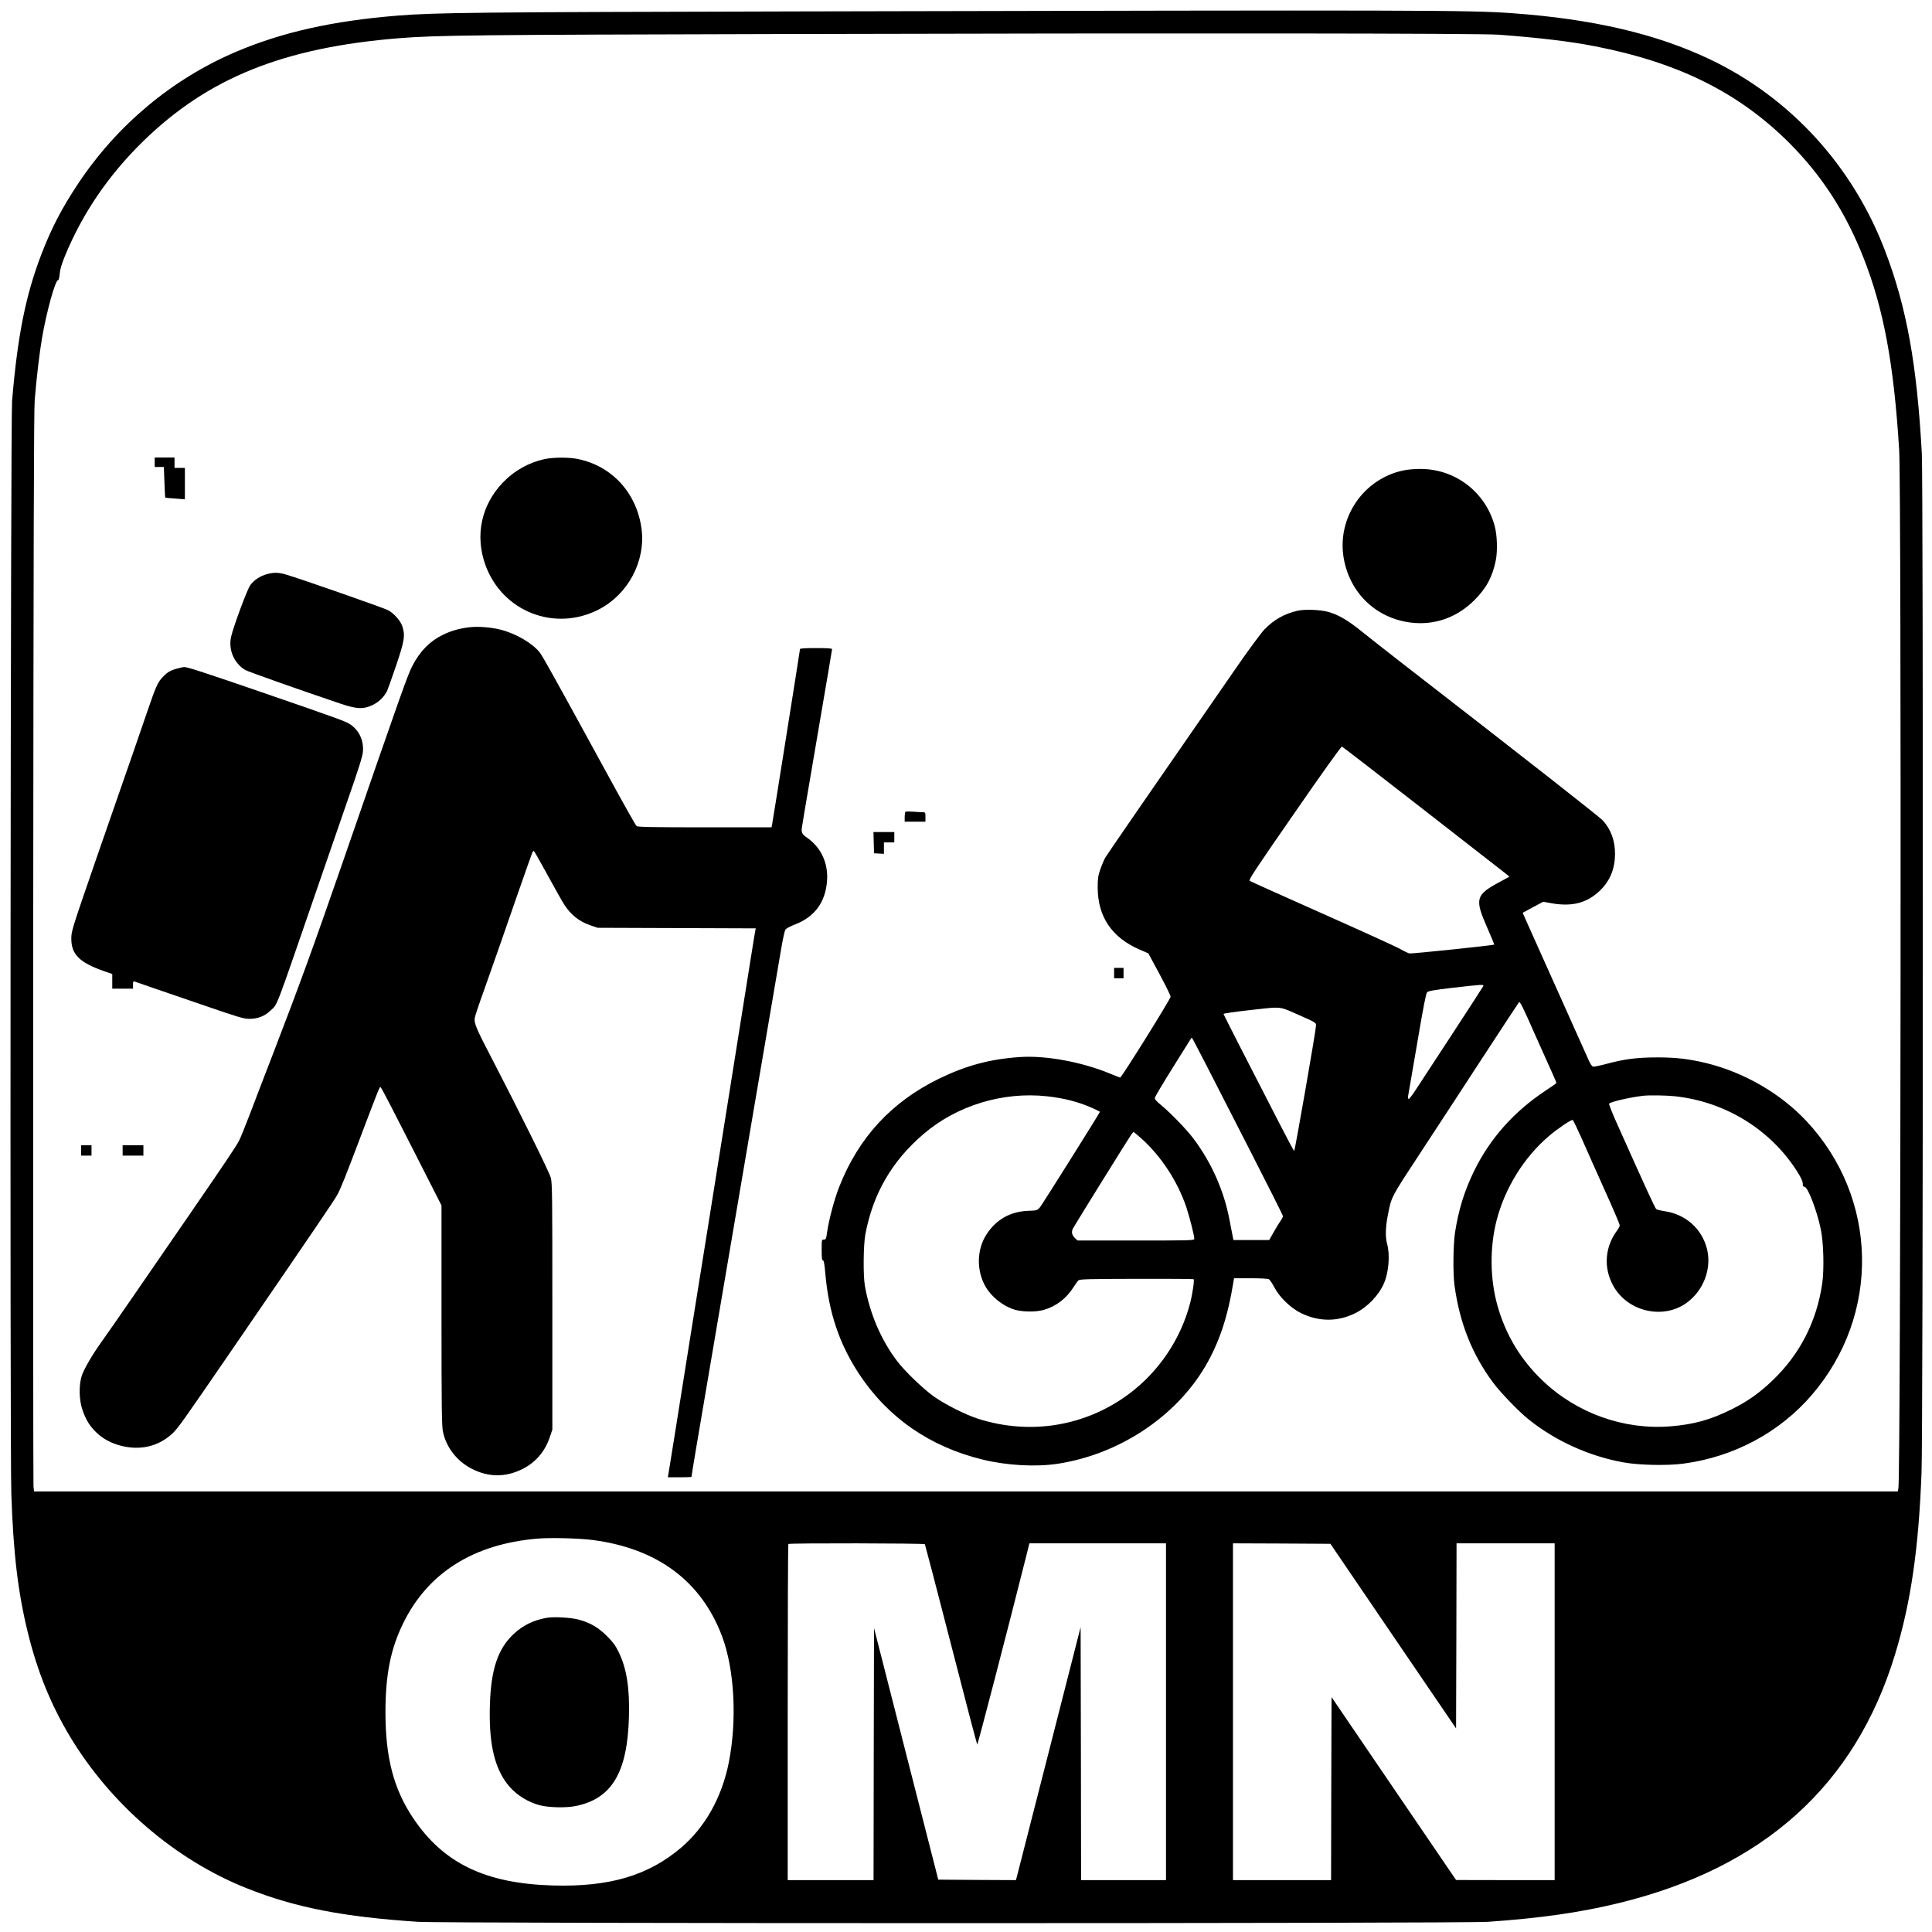 <?xml version="1.0" standalone="no"?>
<!DOCTYPE svg PUBLIC "-//W3C//DTD SVG 20010904//EN"
 "http://www.w3.org/TR/2001/REC-SVG-20010904/DTD/svg10.dtd">
<svg version="1.0" xmlns="http://www.w3.org/2000/svg"
 width="2048pt" height="2048pt" viewBox="0 0 2048 2048"
 preserveAspectRatio="xMidYMid meet">
<g transform="translate(0,2048) scale(0.1,-0.1)"
fill="#000000" stroke="none">
<path d="M8465 20359 c-3415 -8 -3839 -12 -4245 -44 -693 -56 -1230 -176
-1720 -385 -676 -288 -1261 -777 -1674 -1400 -173 -260 -283 -474 -389 -750
-166 -434 -251 -861 -309 -1550 -16 -195 -24 -11103 -8 -11582 21 -634 70
-1048 176 -1478 100 -407 241 -755 441 -1090 432 -723 1122 -1317 1883 -1618
510 -203 1021 -302 1810 -354 285 -19 11081 -19 11345 0 559 39 976 99 1383
198 1537 374 2509 1249 2931 2639 167 547 250 1123 280 1925 17 432 19 10517
3 10805 -52 946 -161 1548 -389 2145 -343 901 -1003 1623 -1855 2030 -568 271
-1246 429 -2098 490 -467 33 -870 34 -7565 19z m7425 -247 c436 -33 755 -71
1020 -123 883 -172 1522 -491 2056 -1023 346 -347 596 -732 787 -1216 214
-543 322 -1120 379 -2040 25 -397 17 -10853 -8 -11003 l-6 -37 -9878 0 -9879
0 -6 53 c-3 28 -4 2599 -3 5712 3 4332 7 5694 16 5805 20 241 51 505 78 659
46 271 140 611 169 611 8 0 14 25 18 68 4 49 20 101 57 192 186 450 460 853
826 1211 689 673 1488 995 2714 1094 400 32 817 36 4035 44 4314 11 7422 8
7625 -7z m-9605 -15957 c685 -90 1149 -436 1369 -1020 132 -350 161 -890 71
-1341 -74 -369 -252 -685 -506 -901 -350 -296 -758 -416 -1354 -400 -718 20
-1164 234 -1486 715 -206 308 -293 640 -293 1122 0 397 55 673 189 945 262
534 746 838 1423 895 143 12 439 4 587 -15z m3519 -44 c3 -5 128 -483 277
-1062 149 -580 274 -1057 278 -1062 5 -5 320 1205 524 2016 l29 117 724 0 724
0 0 -1785 0 -1785 -450 0 -450 0 -2 1341 -3 1341 -334 -1309 c-184 -719 -338
-1323 -343 -1341 l-9 -32 -412 2 -411 3 -341 1334 -340 1333 -3 -1336 -2
-1336 -455 0 -455 0 0 1778 c0 978 3 1782 7 1785 10 11 1441 8 1447 -2z m4965
-975 l666 -978 3 981 2 981 520 0 520 0 0 -1785 0 -1785 -522 0 -523 1 -660
969 -660 970 -3 -970 -2 -970 -520 0 -520 0 0 1785 0 1785 516 -2 517 -3 666
-979z"/>
<path d="M1640 15580 l0 -50 48 0 49 0 6 -161 c3 -89 7 -163 9 -164 2 -2 49
-6 106 -10 l102 -8 0 167 0 166 -55 0 -55 0 0 55 0 55 -105 0 -105 0 0 -50z"/>
<path d="M5775 15614 c-170 -37 -324 -123 -447 -252 -226 -237 -294 -558 -184
-867 178 -498 737 -718 1206 -474 309 160 494 511 451 850 -49 379 -310 668
-674 743 -94 20 -258 19 -352 0z"/>
<path d="M14875 15493 c-425 -90 -705 -505 -631 -931 65 -370 344 -637 714
-682 248 -30 484 53 668 235 129 127 194 248 230 425 20 100 15 268 -12 365
-97 361 -421 607 -793 604 -58 0 -137 -7 -176 -16z"/>
<path d="M2830 14394 c-72 -19 -139 -64 -177 -117 -32 -43 -178 -437 -203
-546 -31 -135 28 -278 147 -352 27 -17 590 -216 1018 -360 170 -57 239 -59
338 -11 66 33 117 83 150 147 8 17 51 138 96 270 89 262 98 321 65 418 -20 59
-88 135 -151 169 -45 24 -920 330 -1079 377 -82 24 -128 25 -204 5z"/>
<path d="M13755 14006 c-140 -32 -250 -94 -351 -198 -35 -36 -170 -218 -311
-423 -842 -1215 -1353 -1956 -1376 -1995 -14 -25 -38 -81 -53 -125 -24 -70
-28 -95 -28 -195 1 -307 150 -528 441 -654 l96 -42 118 -219 c65 -121 118
-229 118 -240 0 -24 -522 -861 -535 -858 -5 1 -54 21 -109 43 -298 123 -678
193 -950 175 -317 -21 -569 -88 -860 -229 -503 -245 -856 -626 -1060 -1150
-51 -130 -106 -337 -126 -468 -11 -82 -14 -88 -36 -88 -23 0 -23 -1 -23 -110
0 -85 3 -110 13 -110 10 0 17 -37 26 -142 36 -410 147 -740 354 -1057 307
-468 754 -778 1317 -914 255 -62 563 -79 795 -43 647 100 1245 495 1561 1031
149 255 239 523 300 903 l5 32 175 0 c99 0 184 -4 194 -10 11 -6 36 -43 57
-83 55 -107 173 -221 283 -276 191 -93 388 -94 575 -2 131 65 250 189 306 318
50 116 65 300 34 413 -21 76 -19 175 6 304 39 202 28 181 340 657 161 244 460
703 666 1019 206 316 380 580 386 587 9 9 46 -64 156 -315 80 -180 167 -374
193 -431 27 -57 47 -107 46 -112 -2 -4 -50 -38 -108 -76 -341 -225 -594 -509
-765 -858 -102 -210 -164 -410 -201 -650 -20 -132 -23 -439 -5 -565 55 -399
187 -728 409 -1027 79 -106 268 -302 372 -386 283 -229 643 -393 1010 -459
167 -30 465 -36 636 -13 533 71 1018 330 1360 728 731 850 707 2085 -56 2902
-274 293 -660 517 -1064 616 -179 43 -319 60 -511 60 -227 0 -361 -18 -562
-73 -62 -16 -120 -28 -128 -24 -9 3 -27 29 -40 58 -128 285 -574 1279 -631
1408 l-73 164 109 59 109 58 88 -16 c223 -39 381 4 519 140 103 102 154 229
154 385 0 139 -43 257 -128 351 -36 40 -750 600 -2177 1706 -121 94 -287 225
-370 291 -157 128 -259 187 -370 217 -84 22 -246 28 -320 11z m1321 -2097
c462 -359 858 -668 882 -687 l43 -35 -118 -64 c-240 -130 -251 -175 -118 -476
43 -97 76 -179 74 -180 -11 -9 -874 -98 -897 -94 -15 3 -59 24 -97 46 -39 23
-411 192 -827 377 -416 185 -763 341 -771 347 -13 10 63 125 476 720 292 423
495 706 502 703 7 -2 390 -298 851 -657z m645 -1886 c-5 -10 -147 -229 -316
-488 -169 -258 -344 -525 -388 -593 -49 -76 -83 -119 -87 -112 -4 7 -6 20 -4
29 2 9 45 257 95 551 67 398 95 539 107 552 13 13 74 24 262 46 135 16 267 30
293 31 42 1 47 -1 38 -16z m-1999 -282 c237 -105 228 -99 228 -135 0 -45 -223
-1326 -231 -1326 -4 0 -70 123 -147 273 -305 591 -602 1172 -602 1178 0 7 98
21 345 49 257 29 254 29 407 -39z m-939 -543 c79 -156 296 -578 481 -940 185
-361 336 -662 336 -670 0 -7 -12 -31 -27 -53 -16 -21 -48 -75 -73 -119 l-46
-81 -189 0 -190 0 -7 35 c-4 19 -19 98 -34 175 -58 310 -190 608 -381 863 -73
97 -234 264 -336 350 -61 50 -78 70 -75 86 3 12 84 149 182 306 220 353 206
330 210 330 3 0 69 -127 149 -282z m-1685 -339 c184 -20 340 -61 485 -126 42
-20 77 -37 77 -38 0 -10 -614 -987 -636 -1013 -29 -33 -31 -34 -122 -37 -191
-7 -341 -91 -444 -249 -105 -162 -109 -385 -10 -556 62 -107 182 -203 301
-241 85 -27 232 -29 317 -4 130 38 237 120 313 239 21 34 46 68 55 75 13 11
124 14 615 15 330 1 602 -1 604 -4 10 -9 -13 -163 -39 -260 -99 -377 -330
-720 -646 -956 -461 -344 -1049 -440 -1601 -263 -134 43 -351 153 -467 235
-116 83 -311 271 -391 377 -171 226 -289 504 -341 797 -19 110 -16 432 5 545
81 431 281 777 617 1064 352 302 841 451 1308 400z m6660 0 c535 -59 1013
-354 1295 -801 40 -64 57 -101 57 -125 0 -25 4 -33 18 -33 35 0 133 -254 173
-450 30 -140 37 -429 15 -578 -59 -401 -235 -745 -523 -1022 -141 -136 -265
-224 -438 -310 -224 -111 -400 -160 -650 -180 -493 -39 -993 140 -1354 486
-230 220 -387 479 -475 786 -82 285 -86 622 -11 913 89 343 290 667 554 892
90 77 236 176 252 171 6 -2 51 -96 101 -208 49 -113 159 -359 244 -548 85
-188 154 -351 154 -360 0 -10 -12 -34 -26 -53 -130 -173 -148 -390 -48 -579
145 -277 518 -372 773 -198 187 129 280 369 225 582 -55 213 -226 364 -449
397 -41 6 -81 16 -89 23 -12 10 -109 220 -415 905 -51 112 -88 208 -84 212 21
21 218 66 358 83 69 8 252 5 343 -5z m-5656 -450 c209 -189 380 -451 473 -724
35 -106 85 -301 85 -337 0 -17 -36 -18 -619 -18 l-618 0 -26 24 c-35 32 -42
67 -23 104 18 35 588 953 618 995 11 15 22 27 25 27 3 0 41 -32 85 -71z"/>
<path d="M4969 13830 c-103 -13 -187 -37 -274 -79 -138 -67 -242 -173 -322
-326 -54 -106 -94 -218 -754 -2125 -295 -851 -447 -1270 -719 -1975 -89 -231
-202 -524 -250 -652 -49 -127 -100 -254 -115 -283 -31 -62 -147 -233 -561
-835 -170 -247 -426 -619 -568 -825 -142 -206 -289 -418 -327 -470 -96 -133
-187 -289 -212 -362 -32 -98 -30 -257 7 -363 37 -108 79 -176 153 -245 68 -64
153 -109 253 -135 206 -53 396 -9 544 126 62 58 101 112 651 914 865 1261
1069 1562 1099 1617 38 68 82 179 271 678 167 441 179 470 188 467 9 -3 93
-166 438 -844 l209 -411 0 -1164 c0 -984 3 -1174 15 -1233 35 -168 147 -312
303 -393 177 -92 356 -94 535 -7 141 69 243 186 294 338 l28 82 0 1305 c0
1200 -1 1310 -17 1367 -18 64 -326 687 -612 1238 -179 344 -201 395 -194 453
3 20 49 159 103 307 53 149 125 353 160 455 75 218 328 943 344 983 6 15 14
27 19 27 4 0 70 -116 147 -257 77 -141 156 -282 176 -312 71 -110 160 -180
278 -220 l76 -26 838 -3 838 -3 -5 -27 c-7 -32 -30 -178 -271 -1692 -102 -641
-203 -1275 -225 -1410 -22 -135 -107 -668 -190 -1185 -142 -897 -223 -1402
-235 -1472 l-6 -33 126 0 c69 0 125 2 125 5 0 14 61 379 250 1485 115 674 313
1837 440 2585 128 748 245 1439 262 1535 16 96 36 184 43 195 7 12 50 35 99
54 211 80 327 237 343 466 13 188 -65 354 -215 457 -52 36 -61 56 -50 117 4
25 17 102 28 171 11 69 81 478 155 910 74 432 135 791 135 798 0 9 -41 12
-170 12 -119 0 -170 -3 -170 -11 0 -12 -287 -1816 -296 -1861 l-6 -28 -707 0
c-551 0 -711 3 -723 13 -9 6 -148 253 -308 547 -560 1025 -683 1245 -716 1290
-76 99 -252 203 -417 245 -106 27 -243 37 -338 25z"/>
<path d="M1882 13394 c-73 -19 -107 -38 -153 -87 -57 -58 -75 -98 -172 -382
-47 -137 -117 -340 -155 -450 -39 -110 -200 -573 -358 -1030 -279 -807 -287
-832 -288 -910 -2 -171 86 -259 351 -351 l83 -29 0 -77 0 -78 110 0 110 0 0
41 c0 35 3 40 18 34 9 -3 100 -35 202 -70 102 -35 357 -122 566 -194 338 -116
389 -131 447 -131 91 0 164 29 226 89 77 75 34 -39 501 1316 83 242 224 647
311 900 121 346 162 476 166 526 10 118 -38 224 -131 288 -51 35 -101 53 -956
348 -617 212 -777 264 -809 262 -9 0 -40 -7 -69 -15z"/>
<path d="M9598 11874 c-5 -4 -8 -29 -8 -56 l0 -48 110 0 110 0 0 50 c0 48 -1
50 -28 50 -16 0 -62 3 -103 6 -41 3 -77 3 -81 -2z"/>
<path d="M9262 11548 l3 -113 53 -3 52 -3 0 60 0 61 55 0 55 0 0 55 0 55 -110
0 -111 0 3 -112z"/>
<path d="M11810 10165 l0 -55 50 0 50 0 0 55 0 55 -50 0 -50 0 0 -55z"/>
<path d="M860 8285 l0 -55 55 0 55 0 0 55 0 55 -55 0 -55 0 0 -55z"/>
<path d="M1300 8285 l0 -55 110 0 110 0 0 55 0 55 -110 0 -110 0 0 -55z"/>
<path d="M5792 3330 c-138 -25 -250 -80 -348 -172 -167 -157 -240 -375 -251
-754 -11 -373 38 -619 159 -800 83 -124 215 -217 364 -259 93 -26 283 -31 385
-10 383 77 549 352 566 941 9 309 -24 520 -110 694 -32 66 -59 103 -122 166
-90 90 -174 140 -295 174 -87 24 -267 34 -348 20z"/>
</g>
</svg>
